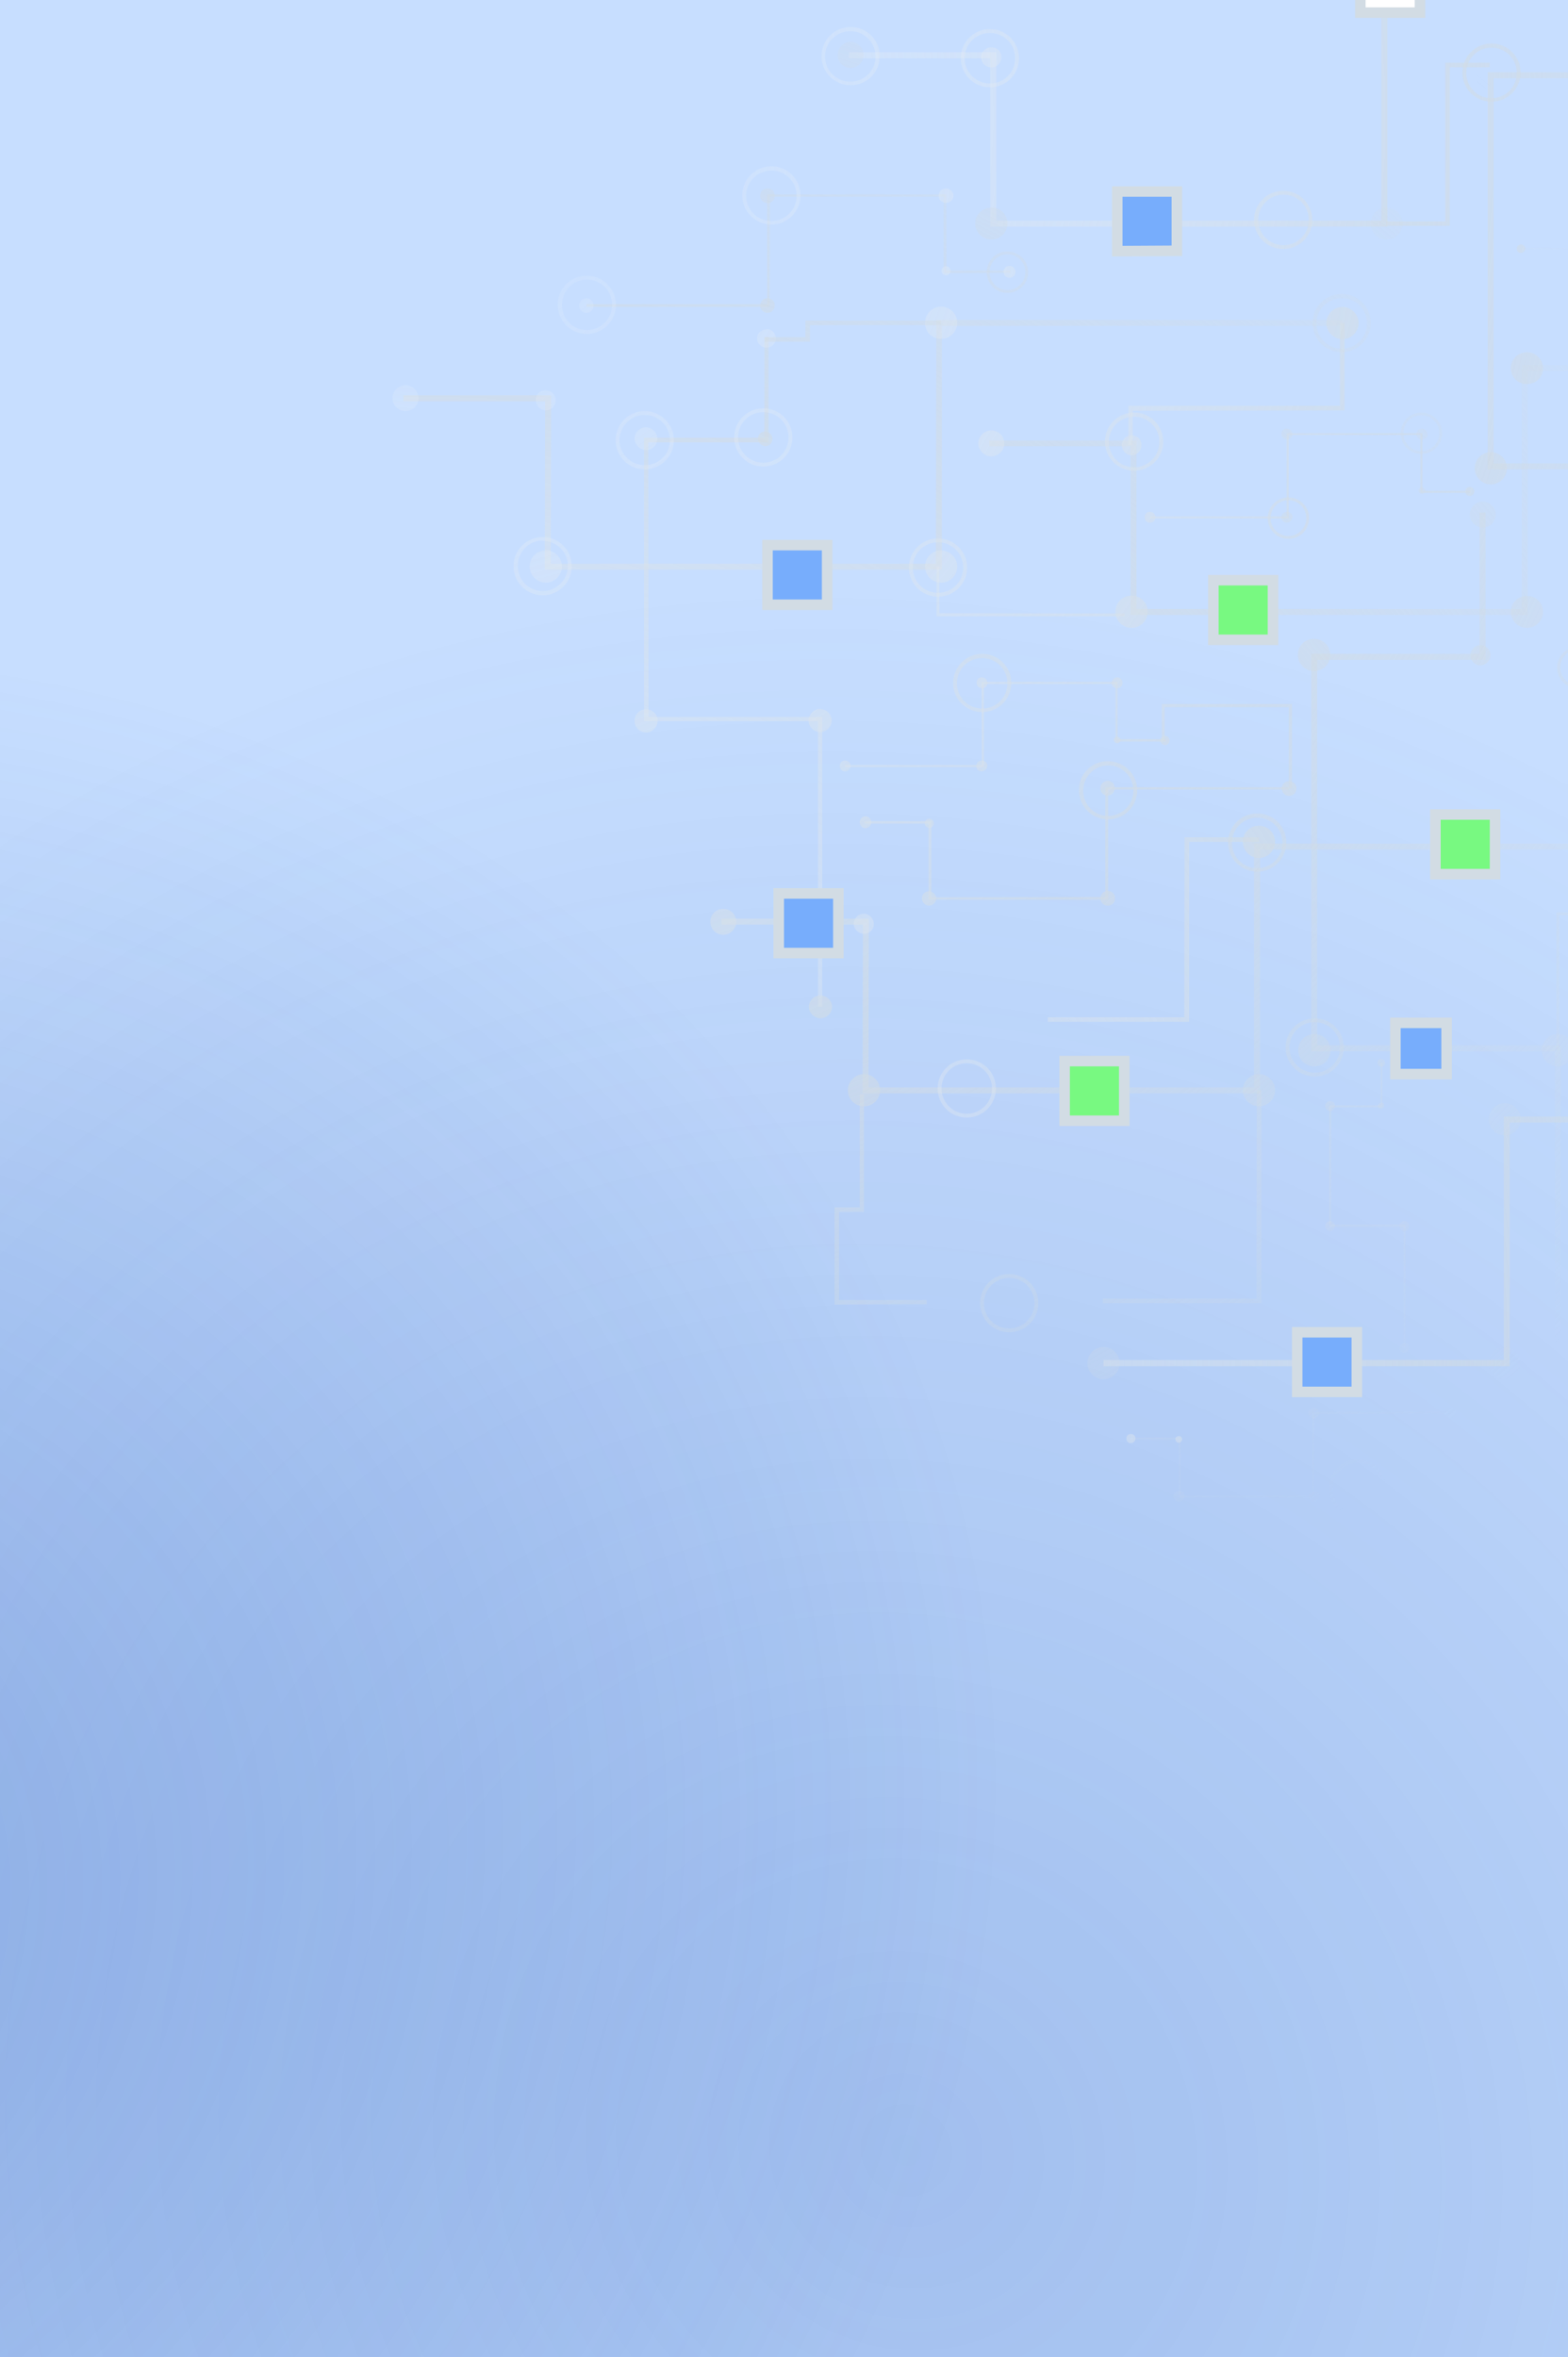 <?xml version="1.0" encoding="UTF-8"?>
<svg id="Layer_1" data-name="Layer 1" xmlns="http://www.w3.org/2000/svg" version="1.1" xmlns:xlink="http://www.w3.org/1999/xlink" viewBox="0 0 447 672">
  <defs>
    <style>
      .cls-1 {
        fill: url(#radial-gradient-58);
      }

      .cls-1, .cls-2, .cls-3, .cls-4, .cls-5, .cls-6, .cls-7, .cls-8, .cls-9, .cls-10, .cls-11, .cls-12, .cls-13, .cls-14, .cls-15, .cls-16, .cls-17, .cls-18, .cls-19, .cls-20, .cls-21, .cls-22, .cls-23, .cls-24, .cls-25, .cls-26, .cls-27, .cls-28, .cls-29, .cls-30, .cls-31, .cls-32, .cls-33, .cls-34, .cls-35, .cls-36, .cls-37, .cls-38, .cls-39, .cls-40, .cls-41, .cls-42, .cls-43, .cls-44, .cls-45, .cls-46, .cls-47, .cls-48, .cls-49, .cls-50, .cls-51, .cls-52, .cls-53, .cls-54, .cls-55, .cls-56, .cls-57, .cls-58, .cls-59, .cls-60, .cls-61, .cls-62, .cls-63, .cls-64, .cls-65, .cls-66, .cls-67, .cls-68, .cls-69, .cls-70, .cls-71, .cls-72, .cls-73, .cls-74 {
        stroke-width: 0px;
      }

      .cls-2 {
        fill: url(#radial-gradient-30);
      }

      .cls-75 {
        mix-blend-mode: overlay;
        opacity: .9;
      }

      .cls-76 {
        fill: #77adfc;
      }

      .cls-76, .cls-77, .cls-78 {
        stroke: #d2dce4;
        stroke-miterlimit: 10;
        stroke-width: 3px;
      }

      .cls-3 {
        fill: url(#radial-gradient-16);
      }

      .cls-4 {
        fill: url(#radial-gradient-40);
      }

      .cls-5 {
        fill: #000;
      }

      .cls-6 {
        fill: url(#radial-gradient-39);
      }

      .cls-7 {
        fill: url(#radial-gradient-46);
      }

      .cls-8, .cls-52 {
        fill: #fece4d;
      }

      .cls-9 {
        fill: url(#radial-gradient-59);
      }

      .cls-10 {
        fill: url(#radial-gradient-57);
      }

      .cls-11 {
        fill: url(#radial-gradient-8);
      }

      .cls-79 {
        clip-path: url(#clippath-2);
      }

      .cls-80, .cls-52, .cls-81 {
        isolation: isolate;
      }

      .cls-12, .cls-81 {
        fill: #15c1e6;
      }

      .cls-82 {
        opacity: .8;
      }

      .cls-13 {
        fill: url(#radial-gradient-43);
      }

      .cls-14 {
        fill: url(#radial-gradient-13);
      }

      .cls-15 {
        fill: url(#radial-gradient-12);
      }

      .cls-16 {
        fill: url(#radial-gradient-68);
        fill-rule: evenodd;
      }

      .cls-17 {
        fill: url(#radial-gradient-35);
      }

      .cls-18 {
        fill: none;
      }

      .cls-83 {
        opacity: .7;
      }

      .cls-84 {
        opacity: .4;
      }

      .cls-19 {
        fill: url(#radial-gradient-27);
      }

      .cls-20 {
        fill: url(#radial-gradient-29);
      }

      .cls-21 {
        fill: url(#radial-gradient-60);
      }

      .cls-85 {
        clip-path: url(#clippath-1);
      }

      .cls-86 {
        clip-path: url(#clippath-4);
      }

      .cls-22 {
        fill: url(#radial-gradient-61);
      }

      .cls-23 {
        fill: url(#radial-gradient-55);
      }

      .cls-24 {
        fill: url(#radial-gradient-53);
      }

      .cls-25 {
        fill: url(#radial-gradient-38);
      }

      .cls-26 {
        fill: url(#radial-gradient-65);
      }

      .cls-27 {
        fill: url(#radial-gradient-22);
      }

      .cls-28 {
        fill: url(#radial-gradient-62);
      }

      .cls-29 {
        fill: url(#radial-gradient-47);
      }

      .cls-30 {
        fill: url(#radial-gradient);
        fill-opacity: .2;
      }

      .cls-31 {
        fill: url(#radial-gradient-19);
      }

      .cls-32 {
        fill: url(#radial-gradient-20);
      }

      .cls-33 {
        fill: url(#radial-gradient-25);
      }

      .cls-34 {
        fill: url(#radial-gradient-63);
      }

      .cls-35 {
        fill: url(#radial-gradient-33);
      }

      .cls-36 {
        fill: url(#radial-gradient-17);
      }

      .cls-37 {
        fill: url(#radial-gradient-32);
      }

      .cls-38 {
        fill: url(#radial-gradient-21);
      }

      .cls-39 {
        fill: url(#radial-gradient-64);
      }

      .cls-77 {
        fill: #78f981;
      }

      .cls-40 {
        fill: url(#radial-gradient-54);
      }

      .cls-41 {
        fill: url(#radial-gradient-41);
      }

      .cls-42 {
        fill: url(#radial-gradient-50);
      }

      .cls-43 {
        fill: url(#radial-gradient-7);
      }

      .cls-44 {
        fill: url(#radial-gradient-66);
      }

      .cls-45 {
        fill: #c7deff;
      }

      .cls-46 {
        fill: url(#radial-gradient-34);
      }

      .cls-47 {
        fill: url(#radial-gradient-26);
      }

      .cls-87 {
        clip-path: url(#clippath);
      }

      .cls-48 {
        fill: url(#radial-gradient-5);
      }

      .cls-49 {
        fill: url(#radial-gradient-24);
      }

      .cls-50 {
        fill: url(#radial-gradient-37);
      }

      .cls-51 {
        fill: url(#radial-gradient-45);
      }

      .cls-78 {
        fill: #fff;
      }

      .cls-52 {
        opacity: .1;
      }

      .cls-53 {
        fill: url(#radial-gradient-2);
        fill-opacity: .3;
      }

      .cls-54 {
        fill: url(#radial-gradient-31);
      }

      .cls-88 {
        clip-path: url(#clippath-3);
      }

      .cls-55 {
        fill: url(#radial-gradient-14);
      }

      .cls-56 {
        fill: url(#radial-gradient-18);
      }

      .cls-57 {
        fill: url(#radial-gradient-10);
      }

      .cls-58 {
        fill: url(#radial-gradient-42);
      }

      .cls-81 {
        opacity: .2;
        stroke: #15c1e6;
        stroke-width: 1.5px;
      }

      .cls-59 {
        fill: url(#radial-gradient-52);
      }

      .cls-60 {
        fill: url(#radial-gradient-67);
      }

      .cls-61 {
        fill: url(#radial-gradient-28);
      }

      .cls-62 {
        fill: url(#radial-gradient-51);
      }

      .cls-63 {
        fill: url(#radial-gradient-6);
      }

      .cls-64 {
        fill: url(#radial-gradient-44);
      }

      .cls-65 {
        fill: url(#radial-gradient-15);
      }

      .cls-66 {
        fill: url(#radial-gradient-9);
      }

      .cls-67 {
        fill: url(#radial-gradient-3);
      }

      .cls-68 {
        fill: url(#radial-gradient-49);
      }

      .cls-69 {
        fill: url(#radial-gradient-11);
      }

      .cls-70 {
        fill: url(#radial-gradient-56);
      }

      .cls-71 {
        fill: url(#radial-gradient-48);
      }

      .cls-72 {
        fill: url(#radial-gradient-36);
      }

      .cls-73 {
        fill: url(#radial-gradient-4);
      }

      .cls-74 {
        fill: url(#radial-gradient-23);
      }
    </style>
    <clipPath id="clippath">
      <rect class="cls-18" width="447" height="672"/>
    </clipPath>
    <radialGradient id="radial-gradient" cx="-377" cy="936.7" fx="-377" fy="936.7" r="1" gradientTransform="translate(203296.6 -388376.2) rotate(-129.5) scale(453.6 -431.4)" gradientUnits="userSpaceOnUse">
      <stop offset="0" stop-color="#0941ab"/>
      <stop offset="1" stop-color="#0941ab" stop-opacity="0"/>
    </radialGradient>
    <radialGradient id="radial-gradient-2" cx="-375.5" cy="935.8" fx="-375.5" fy="935.8" r="1" gradientTransform="translate(296256.4 216960.5) rotate(-29) scale(410.9 -355.8)" gradientUnits="userSpaceOnUse">
      <stop offset="0" stop-color="#0941ab"/>
      <stop offset="1" stop-color="#0941ab" stop-opacity="0"/>
    </radialGradient>
    <radialGradient id="radial-gradient-3" cx="-172" cy="552" fx="-172" fy="552" r="475.1" gradientTransform="translate(294 -518.4)" gradientUnits="userSpaceOnUse">
      <stop offset="0" stop-color="#fff" stop-opacity="0"/>
      <stop offset=".6" stop-color="#d2dce4" stop-opacity=".6"/>
      <stop offset="1" stop-color="#d2dce4" stop-opacity="0"/>
    </radialGradient>
    <radialGradient id="radial-gradient-4" cy="488.2" fy="488.2" gradientTransform="translate(294 878) scale(1 -1)" xlink:href="#radial-gradient-3"/>
    <radialGradient id="radial-gradient-5" cy="488.2" fy="488.2" gradientTransform="translate(294 878) scale(1 -1)" xlink:href="#radial-gradient-3"/>
    <radialGradient id="radial-gradient-6" cy="488.2" fy="488.2" r="475.1" gradientTransform="translate(294 878) scale(1 -1)" xlink:href="#radial-gradient-3"/>
    <radialGradient id="radial-gradient-7" cy="488.2" fy="488.2" r="475.1" gradientTransform="translate(294 878) scale(1 -1)" xlink:href="#radial-gradient-3"/>
    <radialGradient id="radial-gradient-8" r="475.1" xlink:href="#radial-gradient-3"/>
    <radialGradient id="radial-gradient-9" cy="488.2" fy="488.2" r="475.1" gradientTransform="translate(294 878) scale(1 -1)" xlink:href="#radial-gradient-3"/>
    <radialGradient id="radial-gradient-10" r="475.1" xlink:href="#radial-gradient-3"/>
    <radialGradient id="radial-gradient-11" cy="488.2" fy="488.2" gradientTransform="translate(294 878) scale(1 -1)" xlink:href="#radial-gradient-3"/>
    <radialGradient id="radial-gradient-12" cy="488.2" fy="488.2" gradientTransform="translate(294 878) scale(1 -1)" xlink:href="#radial-gradient-3"/>
    <radialGradient id="radial-gradient-13" cy="488.2" fy="488.2" gradientTransform="translate(294 878) scale(1 -1)" xlink:href="#radial-gradient-3"/>
    <radialGradient id="radial-gradient-14" cy="488.2" fy="488.2" gradientTransform="translate(294 878) scale(1 -1)" xlink:href="#radial-gradient-3"/>
    <radialGradient id="radial-gradient-15" cy="488.2" fy="488.2" gradientTransform="translate(294 878) scale(1 -1)" xlink:href="#radial-gradient-3"/>
    <radialGradient id="radial-gradient-16" r="475.1" xlink:href="#radial-gradient-3"/>
    <radialGradient id="radial-gradient-17" r="475.1" xlink:href="#radial-gradient-3"/>
    <radialGradient id="radial-gradient-18" r="475.1" xlink:href="#radial-gradient-3"/>
    <radialGradient id="radial-gradient-19" cy="488.2" fy="488.2" gradientTransform="translate(294 878) scale(1 -1)" xlink:href="#radial-gradient-3"/>
    <radialGradient id="radial-gradient-20" cy="488.2" fy="488.2" gradientTransform="translate(294 878) scale(1 -1)" xlink:href="#radial-gradient-3"/>
    <radialGradient id="radial-gradient-21" r="475.1" xlink:href="#radial-gradient-3"/>
    <radialGradient id="radial-gradient-22" cy="488.2" fy="488.2" gradientTransform="translate(294 878) scale(1 -1)" xlink:href="#radial-gradient-3"/>
    <radialGradient id="radial-gradient-23" cy="488.2" fy="488.2" gradientTransform="translate(294 878) scale(1 -1)" xlink:href="#radial-gradient-3"/>
    <radialGradient id="radial-gradient-24" cy="488.2" fy="488.2" r="475.1" gradientTransform="translate(294 878) scale(1 -1)" xlink:href="#radial-gradient-3"/>
    <radialGradient id="radial-gradient-25" r="475.1" xlink:href="#radial-gradient-3"/>
    <radialGradient id="radial-gradient-26" cx="-172" cy="488.2" fx="-172" fy="488.2" r="475.1" gradientTransform="translate(294 878) scale(1 -1)" xlink:href="#radial-gradient-3"/>
    <radialGradient id="radial-gradient-27" cy="488.2" fy="488.2" gradientTransform="translate(294 878) scale(1 -1)" xlink:href="#radial-gradient-3"/>
    <radialGradient id="radial-gradient-28" r="475.1" xlink:href="#radial-gradient-3"/>
    <radialGradient id="radial-gradient-29" cx="-172" cy="488.2" fx="-172" fy="488.2" r="475.1" gradientTransform="translate(294 878) scale(1 -1)" xlink:href="#radial-gradient-3"/>
    <radialGradient id="radial-gradient-30" cx="-172" cy="488.2" fx="-172" fy="488.2" r="475.1" gradientTransform="translate(294 878) scale(1 -1)" xlink:href="#radial-gradient-3"/>
    <radialGradient id="radial-gradient-31" cy="488.2" fy="488.2" r="475.1" gradientTransform="translate(294 878) scale(1 -1)" xlink:href="#radial-gradient-3"/>
    <radialGradient id="radial-gradient-32" cy="488.2" fy="488.2" gradientTransform="translate(294 878) scale(1 -1)" xlink:href="#radial-gradient-3"/>
    <radialGradient id="radial-gradient-33" r="475.1" xlink:href="#radial-gradient-3"/>
    <radialGradient id="radial-gradient-34" cy="488.2" fy="488.2" gradientTransform="translate(294 878) scale(1 -1)" xlink:href="#radial-gradient-3"/>
    <radialGradient id="radial-gradient-35" cy="488.2" fy="488.2" gradientTransform="translate(294 878) scale(1 -1)" xlink:href="#radial-gradient-3"/>
    <radialGradient id="radial-gradient-36" r="475.1" xlink:href="#radial-gradient-3"/>
    <radialGradient id="radial-gradient-37" cx="-172" cy="488.2" fx="-172" fy="488.2" r="475.1" gradientTransform="translate(294 878) scale(1 -1)" xlink:href="#radial-gradient-3"/>
    <radialGradient id="radial-gradient-38" r="475.1" xlink:href="#radial-gradient-3"/>
    <radialGradient id="radial-gradient-39" r="475.1" xlink:href="#radial-gradient-3"/>
    <radialGradient id="radial-gradient-40" cy="488.2" fy="488.2" gradientTransform="translate(294 878) scale(1 -1)" xlink:href="#radial-gradient-3"/>
    <radialGradient id="radial-gradient-41" r="475.1" xlink:href="#radial-gradient-3"/>
    <radialGradient id="radial-gradient-42" cy="488.2" fy="488.2" gradientTransform="translate(294 878) scale(1 -1)" xlink:href="#radial-gradient-3"/>
    <radialGradient id="radial-gradient-43" cy="488.2" fy="488.2" gradientTransform="translate(294 878) scale(1 -1)" xlink:href="#radial-gradient-3"/>
    <radialGradient id="radial-gradient-44" cy="488.2" fy="488.2" gradientTransform="translate(294 878) scale(1 -1)" xlink:href="#radial-gradient-3"/>
    <radialGradient id="radial-gradient-45" cy="488.2" fy="488.2" gradientTransform="translate(294 878) scale(1 -1)" xlink:href="#radial-gradient-3"/>
    <radialGradient id="radial-gradient-46" r="475.1" xlink:href="#radial-gradient-3"/>
    <radialGradient id="radial-gradient-47" cy="488.2" fy="488.2" gradientTransform="translate(294 878) scale(1 -1)" xlink:href="#radial-gradient-3"/>
    <radialGradient id="radial-gradient-48" r="475.1" xlink:href="#radial-gradient-3"/>
    <radialGradient id="radial-gradient-49" cy="488.2" fy="488.2" r="475.1" gradientTransform="translate(294 878) scale(1 -1)" xlink:href="#radial-gradient-3"/>
    <radialGradient id="radial-gradient-50" cy="488.2" fy="488.2" gradientTransform="translate(294 878) scale(1 -1)" xlink:href="#radial-gradient-3"/>
    <radialGradient id="radial-gradient-51" r="475.1" xlink:href="#radial-gradient-3"/>
    <radialGradient id="radial-gradient-52" cy="488.2" fy="488.2" gradientTransform="translate(294 878) scale(1 -1)" xlink:href="#radial-gradient-3"/>
    <radialGradient id="radial-gradient-53" r="475.1" xlink:href="#radial-gradient-3"/>
    <radialGradient id="radial-gradient-54" cx="-172" cy="488.2" fx="-172" fy="488.2" r="475.1" gradientTransform="translate(294 878) scale(1 -1)" xlink:href="#radial-gradient-3"/>
    <radialGradient id="radial-gradient-55" cx="-172" cy="488.2" fx="-172" fy="488.2" r="475.1" gradientTransform="translate(294 878) scale(1 -1)" xlink:href="#radial-gradient-3"/>
    <radialGradient id="radial-gradient-56" cx="-172" fx="-172" r="475.1" xlink:href="#radial-gradient-3"/>
    <radialGradient id="radial-gradient-57" cy="488.2" fy="488.2" r="475.1" gradientTransform="translate(294 878) scale(1 -1)" xlink:href="#radial-gradient-3"/>
    <radialGradient id="radial-gradient-58" cy="488.2" fy="488.2" r="475.1" gradientTransform="translate(294 878) scale(1 -1)" xlink:href="#radial-gradient-3"/>
    <radialGradient id="radial-gradient-59" cy="488.2" fy="488.2" gradientTransform="translate(294 878) scale(1 -1)" xlink:href="#radial-gradient-3"/>
    <radialGradient id="radial-gradient-60" r="475.1" xlink:href="#radial-gradient-3"/>
    <radialGradient id="radial-gradient-61" r="475.1" xlink:href="#radial-gradient-3"/>
    <radialGradient id="radial-gradient-62" r="475.1" xlink:href="#radial-gradient-3"/>
    <radialGradient id="radial-gradient-63" cy="488.2" fy="488.2" gradientTransform="translate(294 878) scale(1 -1)" xlink:href="#radial-gradient-3"/>
    <radialGradient id="radial-gradient-64" r="475.1" xlink:href="#radial-gradient-3"/>
    <radialGradient id="radial-gradient-65" r="475.1" xlink:href="#radial-gradient-3"/>
    <radialGradient id="radial-gradient-66" cy="488.2" fy="488.2" gradientTransform="translate(294 878) scale(1 -1)" xlink:href="#radial-gradient-3"/>
    <radialGradient id="radial-gradient-67" r="475.1" xlink:href="#radial-gradient-3"/>
    <radialGradient id="radial-gradient-68" cx="-861.5" cy="-1.2" fx="-861.5" fy="-1.2" r="1" gradientTransform="translate(-253398.5 92295.2) rotate(159.9) scale(312.8 346.2)" xlink:href="#radial-gradient-3"/>
    <clipPath id="clippath-1">
      <rect class="cls-18" x="-131" y="217.5" width="44" height="44"/>
    </clipPath>
    <clipPath id="clippath-2">
      <rect class="cls-18" x="-121" y="226.5" width="24" height="27"/>
    </clipPath>
    <clipPath id="clippath-3">
      <rect class="cls-18" x="-199" y="149.5" width="44" height="44"/>
    </clipPath>
    <clipPath id="clippath-4">
      <rect class="cls-18" x="-189" y="158.5" width="24" height="27"/>
    </clipPath>
  </defs>
  <g class="cls-87">
    <g>
      <rect class="cls-45" width="447" height="672"/>
      <rect class="cls-30" width="447" height="672"/>
      <rect class="cls-53" width="447" height="672"/>
      <g>
        <polygon class="cls-67" points="424.1 20.6 424.1 133.8 493.6 133.8 493.6 247.9 495.3 247.9 495.3 132.1 425.8 132.1 425.8 22.3 473.9 22.3 473.9 -19.7 472.2 -19.7 472.2 20.6 424.1 20.6"/>
        <path class="cls-67" d="M494.2,243.6c-2.5,0-4.6,2.1-4.6,4.6s2.1,4.5,4.6,4.6c2.5,0,4.6-2.1,4.6-4.6s-2.1-4.6-4.6-4.6Z"/>
        <path class="cls-67" d="M494.4,128.9c-2.5,0-4.6,2.1-4.6,4.6s2.1,4.6,4.6,4.6,4.6-2.1,4.6-4.6-2-4.6-4.6-4.6Z"/>
        <path class="cls-67" d="M473-22.9c-2.1,0-3.7,1.7-3.7,3.7s1.6,3.7,3.7,3.7,3.7-1.6,3.7-3.7-1.6-3.7-3.7-3.7h0Z"/>
        <path class="cls-67" d="M425,128.9c-2.5,0-4.6,2.1-4.6,4.6s2.1,4.6,4.6,4.6,4.6-2.1,4.6-4.6-2-4.6-4.6-4.6Z"/>
        <path class="cls-73" d="M425,16.3c-2.5,0-4.6,2-4.6,4.6s2.1,4.6,4.6,4.6,4.6-2.1,4.6-4.6-2.1-4.6-4.6-4.6Z"/>
        <path class="cls-67" d="M472.4,18c-1.6,0-2.8,1.3-2.8,2.9s1.3,2.9,2.8,2.9,2.8-1.3,2.9-2.9c0-1.6-1.3-2.9-2.9-2.9h0Z"/>
        <g>
          <polygon class="cls-67" points="373.8 186.4 373.8 299.7 443.3 299.7 443.2 413.8 445 413.8 445 298 375.5 298 375.5 188.1 423.5 188.1 423.5 146.1 421.8 146.1 421.8 186.4 373.8 186.4"/>
          <path class="cls-67" d="M444.1,409.2c-2.5,0-4.6,2.1-4.6,4.6s2,4.5,4.6,4.5,4.5-2,4.6-4.5c0-2.5-2-4.6-4.6-4.6Z"/>
          <path class="cls-67" d="M444.1,294.8c-2.5,0-4.6,2-4.6,4.6s2.1,4.6,4.6,4.6,4.6-2,4.6-4.6-2.1-4.6-4.6-4.6Z"/>
          <path class="cls-48" d="M422.7,143c-2.1,0-3.7,1.7-3.7,3.7s1.7,3.7,3.7,3.7,3.7-1.6,3.7-3.7-1.7-3.7-3.7-3.7Z"/>
          <path class="cls-67" d="M374.7,294.8c-2.6,0-4.6,2-4.6,4.6s2,4.6,4.6,4.6,4.6-2,4.6-4.6-2.1-4.6-4.6-4.6Z"/>
          <path class="cls-63" d="M374.6,182.1c-2.6,0-4.6,2-4.6,4.6s2,4.6,4.6,4.6,4.6-2,4.6-4.6-2.1-4.6-4.6-4.6Z"/>
          <path class="cls-67" d="M422.1,183.9c-1.6,0-2.9,1.3-2.9,2.9s1.3,2.9,2.8,2.9,2.9-1.3,2.9-2.9-1.3-2.9-2.9-2.9h.1Z"/>
        </g>
        <g>
          <polygon class="cls-43" points="282 125.6 282 127.2 322.3 127.2 322.3 175.3 435.5 175.3 435.5 105.8 549.6 105.8 549.6 104.1 433.8 104.1 433.8 173.6 324 173.6 324 125.6 282 125.6"/>
          <path class="cls-67" d="M545.1,105c0,2.5,2.1,4.5,4.6,4.5s4.6-2,4.6-4.5-2-4.6-4.6-4.6-4.6,2-4.6,4.6Z"/>
          <path class="cls-11" d="M430.7,105c0,2.5,2,4.5,4.6,4.5s4.6-2,4.6-4.5-2.1-4.6-4.6-4.6-4.6,2-4.6,4.6Z"/>
          <path class="cls-67" d="M278.9,126.4c0,2,1.7,3.7,3.7,3.7s3.7-1.7,3.7-3.7-1.6-3.7-3.7-3.7-3.7,1.7-3.7,3.7Z"/>
          <path class="cls-67" d="M430.7,174.4c0,2.5,2,4.6,4.6,4.6s4.6-2.1,4.6-4.6-2.1-4.6-4.6-4.5c-2.6,0-4.6,2-4.6,4.5Z"/>
          <path class="cls-67" d="M318,174.4c0,2.6,2.1,4.6,4.6,4.6s4.6-2.1,4.6-4.6-2-4.6-4.6-4.6-4.6,2-4.6,4.6Z"/>
          <path class="cls-67" d="M319.8,126.9c0,1.6,1.3,2.9,2.8,2.9s2.8-1.3,2.8-2.9-1.2-2.8-2.8-2.8-2.8,1.3-2.8,2.8Z"/>
        </g>
        <g>
          <polygon class="cls-67" points="205.7 261.9 205.7 263.6 246 263.6 245.9 311.7 359.2 311.7 359.2 242.2 473.3 242.2 473.3 240.5 357.5 240.5 357.5 310 247.6 310 247.7 261.9 205.7 261.9"/>
          <path class="cls-67" d="M468.7,241.3c0,2.6,2.1,4.6,4.6,4.6s4.6-2.1,4.6-4.6-2-4.5-4.6-4.5-4.6,2-4.6,4.5h0Z"/>
          <path class="cls-66" d="M354.3,240c0,2.5,2.1,4.6,4.6,4.6s4.6-2.1,4.6-4.6-2-4.6-4.6-4.6-4.6,2-4.6,4.6Z"/>
          <path class="cls-67" d="M202.5,262.8c0,2.1,1.7,3.7,3.7,3.7s3.7-1.7,3.7-3.7-1.6-3.7-3.7-3.7-3.7,1.6-3.7,3.7Z"/>
          <path class="cls-67" d="M354.3,310.8c0,2.5,2.1,4.6,4.6,4.6s4.6-2.1,4.6-4.6-2.1-4.6-4.6-4.6-4.6,2.1-4.6,4.6Z"/>
          <path class="cls-57" d="M241.7,310.8c0,2.5,2,4.6,4.6,4.6s4.6-2.1,4.6-4.6-2.1-4.6-4.6-4.6-4.6,2.1-4.6,4.6Z"/>
          <path class="cls-69" d="M243.4,263.4c0,1.5,1.3,2.8,2.9,2.8s2.9-1.3,2.8-2.8c0-1.6-1.3-2.9-2.9-2.9s-2.8,1.3-2.8,2.9Z"/>
        </g>
        <g>
          <polygon class="cls-67" points="242 14.9 242 16.6 282.3 16.6 282.3 64.6 395.5 64.6 395.5 -4.9 509.6 -4.9 509.6 -6.6 393.8 -6.6 393.8 62.9 284 62.9 284 14.9 242 14.9"/>
          <path class="cls-67" d="M505-5.7c0,2.5,2.1,4.6,4.6,4.6s4.6-2,4.6-4.6-2.1-4.6-4.6-4.6-4.6,2-4.6,4.6Z"/>
          <path class="cls-67" d="M390.7-5.8c0,2.6,2.1,4.6,4.6,4.6s4.6-2,4.6-4.6-2.1-4.6-4.6-4.6-4.6,2-4.6,4.5h0Z"/>
          <path class="cls-15" d="M238.8,15.7c0,2,1.7,3.7,3.7,3.7s3.7-1.7,3.7-3.7-1.7-3.8-3.7-3.8-3.7,1.7-3.7,3.8Z"/>
          <path class="cls-14" d="M390.7,63.7c0,2.5,2,4.6,4.6,4.6s4.6-2.1,4.6-4.6-2.1-4.5-4.6-4.5-4.6,2-4.5,4.5h-.1Z"/>
          <path class="cls-55" d="M278,63.7c0,2.5,2.1,4.6,4.6,4.6s4.6-2,4.6-4.6-2.1-4.6-4.6-4.5c-2.5,0-4.6,2-4.6,4.5Z"/>
          <path class="cls-67" d="M279.7,16.3c0,1.6,1.2,2.9,2.9,2.9s2.8-1.3,2.9-2.9c0-1.6-1.3-2.8-2.9-2.8s-2.9,1.3-2.9,2.8Z"/>
        </g>
        <g>
          <polygon class="cls-65" points="115 112.7 115 114.4 155.4 114.4 155.3 162.4 268.5 162.4 268.5 92.9 382.7 92.9 382.7 91.2 266.9 91.2 266.8 160.7 157 160.7 157.1 112.7 115 112.7"/>
          <path class="cls-67" d="M378.1,92.1c0,2.5,2.1,4.6,4.6,4.6s4.6-2.1,4.6-4.6-2.1-4.6-4.6-4.6-4.6,2.1-4.6,4.6Z"/>
          <path class="cls-3" d="M263.7,92.1c0,2.5,2,4.5,4.6,4.5s4.6-2.1,4.6-4.6-2.1-4.6-4.6-4.6-4.6,2.1-4.6,4.6h0Z"/>
          <path class="cls-36" d="M111.9,113.5c0,2,1.6,3.7,3.7,3.7s3.7-1.7,3.7-3.7-1.7-3.7-3.7-3.7-3.7,1.7-3.7,3.7Z"/>
          <path class="cls-67" d="M263.7,161.5c0,2.5,2,4.6,4.6,4.6s4.6-2.1,4.6-4.6-2.1-4.5-4.6-4.6c-2.6,0-4.6,2.1-4.6,4.6Z"/>
          <path class="cls-56" d="M151,161.5c0,2.5,2.1,4.6,4.6,4.6s4.6-2.1,4.6-4.6-2-4.6-4.6-4.6-4.6,2.1-4.6,4.6Z"/>
          <path class="cls-67" d="M152.8,114.1c0,1.6,1.3,2.9,2.8,2.9s2.8-1.3,2.8-2.9-1.2-2.8-2.9-2.8-2.8,1.3-2.8,2.8h.1Z"/>
        </g>
        <g>
          <polygon class="cls-67" points="246.5 234.1 246.5 234.8 264.7 234.8 264.7 256.5 315.9 256.5 315.9 225.1 367.4 225.1 367.4 224.4 315.1 224.4 315.1 255.7 265.5 255.8 265.5 234.1 246.5 234.1"/>
          <path class="cls-31" d="M365.4,224.8c0,1.1.9,2.1,2.1,2.1s2-.9,2.1-2.1c0-1.2-.9-2.1-2.1-2.1s-2.1.9-2.1,2.1Z"/>
          <path class="cls-67" d="M313.7,224.8c0,1.1.9,2,2,2s2.1-.9,2.1-2.1-.9-2.1-2-2.1-2.1.9-2.1,2.1h0Z"/>
          <path class="cls-67" d="M245.1,234.4c0,.9.7,1.7,1.6,1.7s1.7-.8,1.7-1.7-.8-1.7-1.7-1.7-1.6.8-1.6,1.7Z"/>
          <path class="cls-67" d="M313.7,256.1c0,1.1.9,2.1,2.1,2.1s2.1-.9,2.1-2.1-.9-2.1-2.1-2.1-2.1.9-2.1,2.1Z"/>
          <path class="cls-67" d="M262.8,256.1c0,1.1,1,2.1,2,2.1s2.1-.9,2.1-2-.9-2.1-2.1-2.1-2,.9-2,2.1h0Z"/>
          <path class="cls-67" d="M263.6,234.7c0,.7.6,1.3,1.3,1.3s1.3-.6,1.3-1.3-.6-1.3-1.3-1.3-1.3.6-1.3,1.3Z"/>
        </g>
        <g>
          <polygon class="cls-32" points="288 77.8 288 77.1 269.8 77.1 269.8 55.4 218.7 55.4 218.7 86.7 167.2 86.7 167.2 87.5 219.4 87.5 219.5 56.1 269 56.1 269 77.9 288 77.8"/>
          <path class="cls-38" d="M169.2,87.1c0-1.2-.9-2-2-2.1-1.2,0-2.1.9-2.1,2.1s.9,2.1,2.1,2.1,2-.9,2-2.1Z"/>
          <path class="cls-27" d="M220.9,87.1c0-1.2-.9-2.1-2.1-2.1s-2,.9-2.1,2.1c0,1.2,1,2.1,2.1,2.1s2-.9,2.1-2.1Z"/>
          <path class="cls-67" d="M289.5,77.5c0-.9-.8-1.7-1.7-1.7s-1.7.7-1.7,1.7.8,1.7,1.7,1.7,1.7-.7,1.7-1.7Z"/>
          <path class="cls-74" d="M220.9,55.8c0-1.2-.9-2.1-2.1-2.1s-2.1.9-2.1,2.1.9,2,2.1,2.1c1.2,0,2.1-.9,2.1-2.1Z"/>
          <path class="cls-67" d="M271.8,55.8c0-1.1-.9-2-2.1-2.1-1.2,0-2.1.9-2.1,2.1s.9,2,2.1,2,2.1-.9,2.1-2Z"/>
          <path class="cls-67" d="M271,77.2c0-.7-.6-1.3-1.3-1.3s-1.3.5-1.3,1.3.6,1.3,1.3,1.3,1.3-.6,1.3-1.3Z"/>
        </g>
        <g>
          <polygon class="cls-49" points="219.1 96.1 217.9 96.1 217.9 124.8 183.6 124.8 183.6 205.6 233.2 205.6 233.2 287 234.4 287 234.4 204.4 184.9 204.4 184.8 126.1 219.1 126.1 219.1 96.1"/>
          <path class="cls-33" d="M233.8,283.8c-1.8,0-3.2,1.5-3.2,3.2s1.4,3.2,3.3,3.3c1.8,0,3.2-1.5,3.3-3.2,0-1.8-1.5-3.3-3.3-3.3h-.1Z"/>
          <path class="cls-67" d="M233.8,202.1c-1.8,0-3.2,1.5-3.3,3.3,0,1.8,1.5,3.3,3.3,3.3s3.3-1.5,3.3-3.3-1.5-3.2-3.3-3.3Z"/>
          <path class="cls-67" d="M218.5,93.9c-1.5,0-2.7,1.2-2.7,2.6s1.2,2.6,2.7,2.6,2.6-1.2,2.7-2.6c0-1.5-1.2-2.7-2.7-2.7h0Z"/>
          <path class="cls-67" d="M184.2,202.2c-1.8,0-3.3,1.4-3.3,3.3s1.5,3.3,3.3,3.3,3.2-1.5,3.3-3.3c0-1.8-1.5-3.3-3.3-3.3Z"/>
          <path class="cls-67" d="M184.2,121.8c-1.8,0-3.3,1.5-3.3,3.2s1.5,3.3,3.3,3.3,3.2-1.5,3.2-3.2-1.5-3.3-3.3-3.3h.1Z"/>
          <path class="cls-47" d="M218.1,123c-1.1,0-2.1.9-2,2.1,0,1.1.9,2,2.1,2.1,1.1,0,2-.9,2-2.1s-.9-2-2-2h0Z"/>
        </g>
        <g>
          <polygon class="cls-67" points="544.2 42.9 543 42.9 543 71.6 508.7 71.6 508.7 152.4 558.3 152.4 558.3 233.8 559.5 233.8 559.5 151.2 509.9 151.2 509.9 72.9 544.2 72.9 544.2 42.9"/>
          <path class="cls-19" d="M558.9,230.6c-1.8,0-3.3,1.5-3.3,3.3s1.5,3.2,3.3,3.2,3.3-1.5,3.3-3.2-1.4-3.3-3.3-3.3Z"/>
          <path class="cls-67" d="M558.9,149c-1.8,0-3.3,1.5-3.3,3.3s1.5,3.2,3.3,3.2,3.3-1.5,3.3-3.2-1.4-3.3-3.3-3.3Z"/>
          <path class="cls-61" d="M543.6,40.7c-1.5,0-2.7,1.2-2.7,2.7s1.2,2.6,2.7,2.6,2.7-1.2,2.7-2.6-1.2-2.7-2.7-2.7Z"/>
          <path class="cls-67" d="M508.3,149.1c-1.8,0-3.3,1.4-3.3,3.3s1.5,3.3,3.3,3.2c1.8,0,3.3-1.5,3.3-3.3s-1.4-3.2-3.3-3.2Z"/>
          <path class="cls-67" d="M509.3,68.6c-1.8,0-3.3,1.5-3.3,3.3s1.5,3.3,3.3,3.3,3.3-1.5,3.3-3.3-1.5-3.3-3.3-3.3Z"/>
          <path class="cls-67" d="M543.2,69.9c-1.2,0-2.1.9-2.1,2s.9,2.1,2.1,2.1,2-.9,2-2-.9-2-2-2h0Z"/>
        </g>
        <g>
          <polygon class="cls-67" points="394.1 302.9 393.6 302.9 393.6 315.1 378.9 315.1 378.9 349.7 400.1 349.7 400.1 384.3 400.6 384.2 400.6 349.1 379.5 349.1 379.5 315.7 394.1 315.7 394.1 302.9"/>
          <path class="cls-67" d="M400.4,382.9c-.8,0-1.4.6-1.4,1.4s.6,1.4,1.4,1.4,1.4-.7,1.4-1.4-.6-1.4-1.4-1.4Z"/>
          <path class="cls-67" d="M400.4,348.1c-.8,0-1.4.6-1.4,1.4s.6,1.4,1.4,1.4,1.4-.7,1.4-1.4-.6-1.4-1.4-1.4Z"/>
          <path class="cls-67" d="M393.8,301.9c-.6,0-1.2.5-1.1,1.1,0,.6.5,1.1,1.1,1.1s1.1-.5,1.1-1.1-.5-1.1-1.1-1.1Z"/>
          <path class="cls-67" d="M379.2,348.1c-.8,0-1.4.6-1.4,1.4s.6,1.4,1.4,1.4,1.4-.7,1.4-1.4-.6-1.4-1.4-1.4Z"/>
          <path class="cls-67" d="M379.2,313.9c-.8,0-1.4.6-1.4,1.4s.6,1.4,1.4,1.4,1.4-.6,1.4-1.4-.6-1.4-1.4-1.4Z"/>
          <path class="cls-67" d="M393.7,314.4c-.5,0-.9.4-.9.9s.4.8.9.8.9-.3.9-.9-.4-.9-.9-.9h0Z"/>
        </g>
        <g>
          <polygon class="cls-67" points="466.9 137.5 466.3 137.5 466.3 151.5 449.6 151.5 449.6 190.9 473.7 190.9 473.7 230.6 474.3 230.6 474.3 190.4 450.2 190.4 450.2 152.2 466.9 152.2 466.9 137.5"/>
          <path class="cls-20" d="M474,229c-.9,0-1.6.7-1.6,1.6s.7,1.6,1.6,1.6,1.6-.7,1.6-1.6-.8-1.6-1.6-1.6Z"/>
          <path class="cls-2" d="M474,189.2c-.9,0-1.6.7-1.6,1.6s.7,1.6,1.6,1.5c.9,0,1.6-.7,1.6-1.5s-.7-1.6-1.6-1.6Z"/>
          <path class="cls-67" d="M466.6,136.4c-.7,0-1.3.6-1.3,1.3s.6,1.3,1.3,1.3,1.3-.5,1.3-1.3-.5-1.3-1.3-1.3Z"/>
          <path class="cls-67" d="M449.9,189.2c-.9,0-1.6.7-1.6,1.6s.7,1.6,1.6,1.5c.8,0,1.5-.7,1.5-1.5s-.7-1.6-1.5-1.6Z"/>
          <path class="cls-67" d="M449.9,150.1c-.9,0-1.6.7-1.6,1.6s.7,1.6,1.6,1.6,1.5-.7,1.5-1.6-.7-1.6-1.5-1.6Z"/>
          <path class="cls-67" d="M466.4,150.7c-.6,0-1,.4-1,.9s.4,1,1,1,1-.5,1-1-.5-.9-1-.9Z"/>
        </g>
        <g>
          <polygon class="cls-67" points="322.2 409.8 322.2 410.4 336 410.4 336 426.9 374.6 426.9 374.7 403.1 413.6 403.1 413.6 402.6 374.1 402.6 374.1 426.3 336.6 426.3 336.6 409.8 322.2 409.8"/>
          <path class="cls-67" d="M412,402.8c0,.9.7,1.5,1.5,1.5s1.6-.7,1.6-1.5-.7-1.6-1.6-1.5c-.9,0-1.5.7-1.5,1.5Z"/>
          <path class="cls-67" d="M373,402.8c0,.9.7,1.6,1.5,1.6s1.6-.7,1.6-1.6-.7-1.5-1.6-1.5-1.5.7-1.5,1.5Z"/>
          <path class="cls-54" d="M321.1,410.1c0,.7.6,1.4,1.3,1.3.7,0,1.3-.6,1.3-1.3s-.5-1.3-1.3-1.3-1.3.5-1.3,1.3Z"/>
          <path class="cls-67" d="M373,426.5c0,.9.7,1.6,1.5,1.6s1.6-.7,1.6-1.6-.7-1.5-1.6-1.5-1.5.7-1.5,1.5Z"/>
          <path class="cls-67" d="M334.5,426.5c0,.9.7,1.6,1.6,1.6s1.6-.7,1.6-1.6-.6-1.5-1.6-1.5-1.6.7-1.6,1.5Z"/>
          <path class="cls-37" d="M335.1,410.3c0,.5.4,1,.9,1s1-.5,1-1-.4-1-1-.9c-.5,0-1,.4-.9.9Z"/>
        </g>
        <g>
          <polygon class="cls-35" points="332.4 211.4 332.4 210.7 318.6 210.7 318.6 194.4 279.8 194.4 279.9 218.1 240.9 218.1 240.9 218.7 280.5 218.7 280.5 195 318 195 318 211.4 332.4 211.4"/>
          <path class="cls-67" d="M242.5,218.4c0-.9-.7-1.6-1.6-1.6s-1.5.7-1.5,1.6.7,1.5,1.5,1.5,1.6-.7,1.6-1.5Z"/>
          <path class="cls-67" d="M281.5,218.4c0-.9-.7-1.6-1.6-1.6s-1.6.7-1.6,1.6.7,1.5,1.5,1.5,1.6-.7,1.6-1.5h.1Z"/>
          <path class="cls-67" d="M333.4,211.1c0-.7-.5-1.3-1.3-1.3s-1.3.6-1.3,1.3.6,1.3,1.3,1.3,1.3-.6,1.3-1.3Z"/>
          <path class="cls-67" d="M281.5,194.7c0-.9-.6-1.6-1.6-1.6s-1.5.7-1.5,1.6.7,1.5,1.6,1.5,1.5-.7,1.5-1.5Z"/>
          <path class="cls-67" d="M320,194.7c0-.9-.7-1.6-1.5-1.6s-1.6.7-1.6,1.6.7,1.5,1.6,1.5,1.5-.7,1.5-1.5Z"/>
          <path class="cls-46" d="M319.4,210.9c0-.5-.4-.9-.9-.9s-1,.4-1,.9.5,1,1,1,.9-.4.9-1Z"/>
        </g>
        <g>
          <polygon class="cls-17" points="505 65.4 505 64.9 494.2 64.9 494.2 52.1 464 52.1 464 70.6 433.6 70.6 433.6 71.1 464.4 71.1 464.5 52.6 493.7 52.6 493.7 65.4 505 65.4"/>
          <path class="cls-72" d="M434.8,70.9c0-.7-.5-1.2-1.2-1.2s-1.2.5-1.2,1.2.5,1.3,1.2,1.2c.6,0,1.2-.5,1.2-1.2Z"/>
          <path class="cls-67" d="M465.3,70.9c0-.7-.5-1.2-1.2-1.2s-1.2.5-1.2,1.2.5,1.2,1.2,1.2,1.2-.5,1.2-1.2Z"/>
          <path class="cls-50" d="M505.8,65.1c0-.5-.4-.9-.9-.9s-1,.4-1,.9.4,1,1,1,1-.4.9-1Z"/>
          <path class="cls-67" d="M465.3,52.3c0-.7-.5-1.2-1.2-1.2s-1.2.5-1.2,1.2.6,1.2,1.2,1.2,1.2-.5,1.2-1.2Z"/>
          <path class="cls-67" d="M495.3,52.3c0-.7-.6-1.2-1.3-1.2s-1.2.5-1.2,1.2.6,1.2,1.2,1.2,1.3-.5,1.3-1.2Z"/>
          <path class="cls-67" d="M494.8,65c0-.4-.3-.8-.7-.8s-.8.3-.8.8.3.7.8.7.7-.3.7-.8h0Z"/>
        </g>
        <g>
          <polygon class="cls-25" points="523.2 302.1 523.2 301.7 512.5 301.7 512.5 288.8 482.3 288.8 482.3 307.4 451.9 307.4 451.9 307.8 482.8 307.8 482.8 289.3 512 289.3 512 302.1 523.2 302.1"/>
          <path class="cls-67" d="M453.1,307.6c0-.7-.6-1.2-1.2-1.2s-1.2.5-1.2,1.2.6,1.2,1.2,1.2,1.2-.5,1.2-1.2Z"/>
          <path class="cls-67" d="M483.6,307.6c0-.7-.5-1.2-1.2-1.2s-1.2.5-1.2,1.2.5,1.2,1.2,1.2,1.2-.5,1.2-1.2Z"/>
          <path class="cls-6" d="M524.1,301.9c0-.5-.5-1-1-1s-1,.5-1,1,.4,1,.9,1,1-.4,1-1h.1Z"/>
          <path class="cls-67" d="M483.6,289.1c0-.6-.5-1.2-1.2-1.2s-1.2.6-1.2,1.2.5,1.2,1.2,1.2,1.2-.5,1.2-1.2Z"/>
          <path class="cls-67" d="M513.6,289.1c0-.7-.5-1.2-1.2-1.2s-1.2.5-1.2,1.2.6,1.2,1.2,1.2,1.2-.5,1.2-1.2Z"/>
          <path class="cls-67" d="M513.2,301.7c0-.4-.4-.8-.8-.8s-.7.4-.7.8.3.7.7.7.8-.3.8-.7Z"/>
        </g>
        <g>
          <polygon class="cls-67" points="419.2 140.5 419.2 139.9 405.5 139.9 405.5 123.5 366.8 123.5 366.8 147.2 327.9 147.2 327.9 147.8 367.4 147.8 367.4 124 404.9 124 404.9 140.5 419.2 140.5"/>
          <path class="cls-67" d="M329.4,147.5c0-.9-.7-1.6-1.6-1.6s-1.5.7-1.5,1.6.7,1.6,1.6,1.5c.9,0,1.5-.7,1.5-1.5Z"/>
          <path class="cls-4" d="M368.5,147.5c0-.9-.7-1.6-1.6-1.6s-1.6.7-1.6,1.6.7,1.5,1.5,1.5,1.6-.7,1.6-1.5h.1Z"/>
          <path class="cls-41" d="M420.3,140.1c0-.7-.6-1.3-1.3-1.3s-1.3.6-1.3,1.3.6,1.3,1.3,1.3,1.3-.6,1.3-1.3Z"/>
          <path class="cls-58" d="M368.4,123.7c0-.9-.7-1.5-1.6-1.5s-1.5.7-1.5,1.5.7,1.6,1.6,1.6,1.6-.7,1.5-1.6Z"/>
          <path class="cls-13" d="M406.9,123.7c0-.9-.7-1.5-1.6-1.5s-1.5.7-1.5,1.5.7,1.7,1.6,1.6c.9,0,1.6-.7,1.6-1.6h-.1Z"/>
          <path class="cls-64" d="M406.4,140c0-.6-.5-1.1-1-1.1s-1,.4-1,1,.5.9,1,.9.9-.4.9-.9h.1Z"/>
        </g>
        <g>
          <polygon class="cls-67" points="517.1 0 516.5 0 516.5 13.8 500.1 13.8 500.1 52.5 523.9 52.5 523.9 91.5 524.4 91.5 524.4 52 500.7 51.9 500.7 14.5 517.1 14.5 517.1 0"/>
          <path class="cls-67" d="M524.2,89.9c-.9,0-1.6.7-1.6,1.5s.7,1.6,1.6,1.6,1.5-.7,1.6-1.6c0-.9-.7-1.5-1.6-1.5Z"/>
          <path class="cls-67" d="M524.2,50.8c-.9,0-1.6.7-1.6,1.6s.7,1.6,1.6,1.6,1.6-.7,1.6-1.6-.7-1.6-1.6-1.6Z"/>
          <path class="cls-67" d="M516.8-1c-.7,0-1.3.6-1.3,1.3s.5,1.3,1.3,1.3,1.3-.6,1.3-1.3-.6-1.3-1.3-1.3Z"/>
          <path class="cls-67" d="M500.4,50.8c-.8,0-1.6.7-1.6,1.6s.7,1.5,1.6,1.5,1.6-.7,1.6-1.6-.7-1.6-1.6-1.6h0Z"/>
          <path class="cls-67" d="M500.4,12.4c-.8,0-1.6.7-1.6,1.5s.7,1.5,1.6,1.5,1.6-.7,1.6-1.5-.7-1.5-1.6-1.5Z"/>
          <path class="cls-67" d="M516.6,13c-.5,0-1,.4-1,.9s.4,1,.9,1,1-.5,1-1-.4-.9-1-.9h.1Z"/>
        </g>
        <g>
          <polygon class="cls-51" points="314.6 387.7 314.6 389.5 430.4 389.5 430.4 320 540.2 320 540.2 368.1 582.2 368 582.2 366.3 541.9 366.3 541.9 318.3 428.7 318.3 428.7 387.7 314.6 387.7"/>
          <path class="cls-67" d="M319.2,388.6c0-2.5-2.1-4.6-4.6-4.6s-4.6,2.1-4.6,4.6,2.1,4.6,4.6,4.6,4.6-2.1,4.6-4.5h0Z"/>
          <path class="cls-7" d="M433.5,388.6c0-2.5-2-4.6-4.5-4.6s-4.6,2.1-4.6,4.6,2,4.6,4.6,4.6,4.5-2.1,4.5-4.6Z"/>
          <path class="cls-29" d="M585.4,367.2c0-2.1-1.7-3.8-3.7-3.8s-3.7,1.7-3.7,3.7,1.7,3.7,3.7,3.7,3.7-1.6,3.7-3.6h0Z"/>
          <path class="cls-67" d="M433.5,319.1c0-2.5-2-4.6-4.5-4.6s-4.6,2.1-4.6,4.6,2,4.6,4.6,4.6,4.5-2.1,4.5-4.6Z"/>
          <path class="cls-71" d="M546.2,319.1c0-2.5-2.1-4.6-4.6-4.6s-4.6,2.1-4.6,4.6,2,4.6,4.6,4.6,4.6-2.1,4.6-4.6Z"/>
          <path class="cls-68" d="M544.5,366.6c0-1.6-1.3-2.9-2.9-2.9s-2.8,1.3-2.8,2.9,1.3,2.9,2.8,2.9,2.9-1.3,2.9-2.9Z"/>
        </g>
        <rect class="cls-67" x="541.3" y="200.3" width=".9" height="117.1"/>
        <path class="cls-67" d="M541.8,195.4c-2.8,0-4.9,2.2-4.9,4.9s2.2,4.9,4.9,4.9,4.9-2.2,4.9-4.9-2.2-5-4.9-5h0Z"/>
        <polygon class="cls-67" points="267 161.5 267 175.7 320.6 175.7 320.6 174.9 267.8 174.8 267.8 161.5 267 161.5"/>
        <polygon class="cls-67" points="314.4 370.2 314.4 371.5 359.6 371.5 359.6 310.8 358.3 310.8 358.2 370.2 314.4 370.2"/>
        <polygon class="cls-67" points="395.2 63.1 395.2 64.4 413.3 64.4 413.3 19.2 424.7 19.2 424.7 17.9 412 17.9 412 63.1 395.2 63.1"/>
        <polygon class="cls-67" points="321.7 115.7 321.7 126.9 322.9 126.9 322.9 117.1 383.3 117 383.3 92.1 382 92.1 382 115.7 321.7 115.7"/>
        <polygon class="cls-42" points="298.7 290 298.7 291.3 339 291.3 339 240 358.9 240 358.9 238.7 337.7 238.7 337.6 290 298.7 290"/>
        <polygon class="cls-67" points="331.2 200.7 331.2 211.1 332 211.1 332 201.6 367.4 201.6 367.4 224.8 368.3 224.8 368.3 200.7 331.2 200.7"/>
        <polygon class="cls-67" points="504.4 220.4 504.4 221.7 524.8 221.7 524.8 172.9 507.7 172.9 507.7 152.3 506.4 152.2 506.3 174.2 523.5 174.2 523.5 220.4 504.4 220.4"/>
        <polygon class="cls-67" points="540.9 160.4 540.9 198.6 541.8 198.6 541.8 161.3 554.6 161.3 554.6 155.2 558.5 152.8 558 152.1 553.8 154.7 553.8 160.4 540.9 160.4"/>
        <polygon class="cls-62" points="443.7 260.1 443.7 299.4 444.5 299.4 444.5 260.9 456.4 260.9 456.4 260.1 443.7 260.1"/>
        <polygon class="cls-67" points="543.6 42.7 543.6 43.6 566.1 43.6 566.1 104.5 549.6 104.5 549.6 105.3 566.9 105.3 566.9 42.7 543.6 42.7"/>
        <polygon class="cls-67" points="393.4 -19.6 393.4 -5.7 394.2 -5.7 394.2 -18.7 473 -18.7 473 -19.6 393.4 -19.6"/>
        <polygon class="cls-59" points="218 96.1 218 97.4 230.9 97.4 230.9 92.7 268.3 92.7 268.3 91.4 229.6 91.4 229.6 96.1 218 96.1"/>
        <polygon class="cls-67" points="237.9 344.2 237.9 371.9 264.2 371.8 264.2 370.6 239.2 370.6 239.2 345.5 246.3 345.5 246.3 312 245.1 312 245.1 344.2 237.9 344.2"/>
        <path class="cls-67" d="M365.8,71c4.6,0,8.3-3.7,8.3-8.3s-3.7-8.3-8.3-8.3-8.3,3.7-8.3,8.3,3.7,8.3,8.3,8.3h0ZM365.9,55.5c4,0,7.2,3.2,7.2,7.2s-3.2,7.2-7.2,7.2-7.2-3.2-7.2-7.2,3.2-7.2,7.2-7.2h0Z"/>
        <path class="cls-24" d="M425.2,29c4.6,0,8.3-3.7,8.3-8.3s-3.7-8.3-8.3-8.3-8.3,3.7-8.3,8.3,3.7,8.3,8.3,8.3ZM425.2,13.6c4,0,7.2,3.2,7.2,7.2s-3.2,7.2-7.2,7.2-7.2-3.2-7.2-7.2,3.2-7.2,7.1-7.2h.1Z"/>
        <path class="cls-67" d="M509.3,2.5c4.6,0,8.3-3.7,8.3-8.3s-3.7-8.3-8.3-8.3-8.3,3.7-8.3,8.3,3.7,8.3,8.3,8.3ZM509.3-13c4,0,7.2,3.2,7.2,7.2s-3.2,7.2-7.2,7.2-7.2-3.2-7.2-7.2,3.2-7.2,7.2-7.2Z"/>
        <path class="cls-67" d="M473.2-10.5c4.6,0,8.3-3.7,8.3-8.3s-3.7-8.3-8.3-8.3-8.3,3.7-8.3,8.3,3.7,8.3,8.3,8.3h0ZM473.2-26c4,0,7.2,3.2,7.2,7.2s-3.3,7.2-7.2,7.2-7.2-3.2-7.1-7.2c0-4,3.2-7.2,7.2-7.2,0,0-.1,0-.1,0Z"/>
        <path class="cls-67" d="M282.2,24.9c4.6,0,8.3-3.7,8.3-8.3s-3.7-8.3-8.3-8.3-8.3,3.7-8.3,8.3,3.7,8.3,8.3,8.3ZM282.2,9.4c4,0,7.2,3.2,7.2,7.2s-3.2,7.2-7.2,7.2-7.2-3.2-7.2-7.2,3.2-7.2,7.2-7.2Z"/>
        <path class="cls-67" d="M167.3,95.2c4.6,0,8.3-3.8,8.3-8.3s-3.7-8.3-8.3-8.3-8.3,3.7-8.3,8.3,3.7,8.3,8.3,8.3ZM167.3,79.7c4,0,7.2,3.2,7.2,7.2s-3.2,7.2-7.2,7.2-7.1-3.2-7.1-7.2,3.2-7.2,7.1-7.2Z"/>
        <path class="cls-67" d="M183.8,133.8c4.6,0,8.3-3.7,8.3-8.3s-3.7-8.3-8.3-8.3-8.3,3.7-8.3,8.3,3.7,8.3,8.3,8.3ZM183.8,118.3c3.9,0,7.2,3.2,7.2,7.2s-3.2,7.1-7.2,7.1-7.2-3.2-7.2-7.1,3.2-7.2,7.2-7.2Z"/>
        <path class="cls-67" d="M217.6,133c4.6,0,8.3-3.7,8.3-8.3s-3.7-8.3-8.3-8.3-8.3,3.7-8.3,8.3,3.7,8.3,8.3,8.3h0ZM217.6,117.5c4,0,7.2,3.2,7.2,7.2s-3.2,7.2-7.2,7.2-7.2-3.2-7.2-7.2,3.2-7.2,7.2-7.2h0Z"/>
        <path class="cls-67" d="M449.8,196.2c3.3,0,5.9-2.6,5.9-5.9s-2.7-5.9-5.9-5.9-5.9,2.6-5.9,5.9,2.6,5.9,5.9,5.9ZM449.9,185.2c2.8,0,5.1,2.3,5.1,5.1s-2.3,5.1-5.1,5.1-5.1-2.3-5.1-5.1,2.3-5.1,5.1-5.1Z"/>
        <path class="cls-67" d="M367.3,153.6c3.3,0,5.9-2.6,5.9-5.9s-2.7-5.9-5.9-5.9-5.9,2.6-5.9,5.9,2.6,5.9,5.9,5.9ZM367.3,142.6c2.8,0,5.1,2.3,5.1,5.1s-2.3,5.1-5.1,5.1-5.1-2.3-5.1-5.1,2.3-5.1,5.1-5.1Z"/>
        <path class="cls-40" d="M405.2,129.4c3.3,0,5.9-2.6,5.9-5.9s-2.6-5.8-5.9-5.9c-3.2,0-5.9,2.6-5.9,5.9s2.6,5.9,5.9,5.9ZM405.2,118.4c2.8,0,5.1,2.3,5.1,5.1s-2.3,5.1-5.1,5.1-5.1-2.2-5.1-5.1,2.3-5.1,5.1-5.1Z"/>
        <path class="cls-23" d="M287.2,83.5c3.2,0,5.9-2.6,5.9-5.9s-2.6-5.9-5.9-5.9-5.9,2.6-5.9,5.9,2.6,5.9,5.9,5.9ZM287.2,72.5c2.8,0,5.1,2.3,5.1,5.1s-2.3,5.1-5.1,5.1-5.1-2.3-5.1-5.1,2.3-5.1,5.1-5.1Z"/>
        <path class="cls-67" d="M464.3,77c3.2,0,5.9-2.6,5.9-5.8s-2.7-5.9-5.9-5.9-5.9,2.7-5.9,5.9,2.6,5.9,5.9,5.8ZM464.3,66.1c2.8,0,5.1,2.3,5.1,5.1s-2.3,5.1-5.1,5.1-5.1-2.3-5.1-5.1,2.3-5.1,5.1-5.1Z"/>
        <path class="cls-67" d="M219.9,64c4.6,0,8.3-3.7,8.3-8.3s-3.7-8.3-8.3-8.3-8.3,3.7-8.3,8.3,3.7,8.3,8.3,8.3ZM219.9,48.6c4,0,7.2,3.2,7.2,7.2s-3.2,7.2-7.2,7.2-7.2-3.2-7.2-7.2,3.2-7.1,7.2-7.2Z"/>
        <path class="cls-70" d="M315.9,233.6c4.6,0,8.3-3.7,8.3-8.3s-3.8-8.3-8.4-8.3-8.3,3.7-8.2,8.3c0,4.6,3.7,8.3,8.3,8.3h0ZM315.9,218.2c4,0,7.2,3.2,7.2,7.2s-3.2,7.2-7.2,7.2-7.1-3.2-7.1-7.2,3.2-7.2,7.2-7.2h-.1,0Z"/>
        <path class="cls-10" d="M280,203c4.6,0,8.3-3.7,8.3-8.3s-3.7-8.3-8.3-8.3-8.2,3.7-8.3,8.3c0,4.6,3.7,8.3,8.3,8.3ZM280,187.6c3.9,0,7.2,3.2,7.2,7.2s-3.2,7.2-7.2,7.2-7.2-3.2-7.2-7.2,3.2-7.2,7.2-7.2Z"/>
        <path class="cls-1" d="M509.9,80.1c4.6,0,8.3-3.7,8.3-8.3s-3.7-8.3-8.3-8.3-8.3,3.7-8.3,8.3,3.7,8.3,8.3,8.3ZM509.9,64.6c4,0,7.2,3.2,7.2,7.1s-3.2,7.2-7.2,7.2-7.2-3.2-7.2-7.2,3.2-7.1,7.2-7.1Z"/>
        <path class="cls-9" d="M275.6,318.6c4.6,0,8.3-3.7,8.3-8.3s-3.7-8.3-8.3-8.3-8.3,3.7-8.3,8.3,3.7,8.3,8.3,8.3ZM275.6,303.1c4,0,7.2,3.2,7.2,7.2s-3.2,7.2-7.2,7.2-7.2-3.2-7.2-7.2,3.2-7.2,7.2-7.2Z"/>
        <path class="cls-21" d="M559.4,241.7c4.6,0,8.3-3.7,8.3-8.3s-3.7-8.3-8.3-8.3-8.2,3.7-8.3,8.3c0,4.6,3.7,8.3,8.3,8.3ZM559.4,226.3c4,0,7.2,3.2,7.2,7.2s-3.2,7.2-7.2,7.2-7.2-3.2-7.2-7.2,3.2-7.2,7.2-7.2h0Z"/>
        <path class="cls-22" d="M541.3,375.4c4.6,0,8.3-3.7,8.3-8.3s-3.7-8.3-8.3-8.3-8.3,3.7-8.3,8.3,3.7,8.3,8.3,8.3ZM541.3,359.9c4,0,7.2,3.2,7.2,7.2s-3.2,7.2-7.2,7.2-7.2-3.2-7.2-7.2,3.2-7.2,7.2-7.2Z"/>
        <path class="cls-28" d="M467.2,432.5c4.6,0,8.3-3.7,8.3-8.3s-3.7-8.3-8.3-8.3-8.3,3.7-8.3,8.3,3.7,8.3,8.3,8.3h0ZM467.2,417.1c4,0,7.2,3.2,7.2,7.2s-3.2,7.2-7.2,7.2-7.2-3.2-7.2-7.2,3.2-7.2,7.2-7.2Z"/>
        <path class="cls-67" d="M387.1,432.6c4.6,0,8.3-3.8,8.3-8.3s-3.7-8.3-8.3-8.3-8.3,3.7-8.3,8.3,3.7,8.3,8.3,8.3ZM387.1,417.1c4,0,7.2,3.2,7.2,7.2s-3.2,7.2-7.2,7.2-7.2-3.2-7.2-7.2,3.2-7.2,7.2-7.2Z"/>
        <path class="cls-67" d="M287.7,379.8c4.6,0,8.3-3.7,8.3-8.3s-3.7-8.3-8.3-8.3-8.3,3.7-8.3,8.3,3.7,8.3,8.3,8.3ZM287.7,364.3c4,0,7.2,3.2,7.2,7.2s-3.2,7.2-7.2,7.2-7.2-3.2-7.2-7.2,3.2-7.2,7.2-7.2Z"/>
        <path class="cls-34" d="M491.2,381c4.5,0,8.3-3.7,8.3-8.3s-3.7-8.3-8.3-8.3-8.3,3.7-8.3,8.3,3.7,8.3,8.3,8.3ZM491.2,365.5c4,0,7.2,3.2,7.2,7.2s-3.2,7.2-7.2,7.2-7.2-3.2-7.2-7.2,3.2-7.2,7.2-7.2Z"/>
        <path class="cls-67" d="M456.3,382c4.6,0,8.3-3.7,8.3-8.3s-3.7-8.3-8.3-8.3-8.2,3.7-8.3,8.3c0,4.6,3.7,8.3,8.3,8.3ZM456.3,366.6c4,0,7.2,3.2,7.2,7.1s-3.2,7.2-7.2,7.2-7.2-3.2-7.1-7.2c0-3.9,3.2-7.2,7.2-7.2h-.1Z"/>
        <path class="cls-39" d="M242.5,24.3c4.6,0,8.3-3.7,8.3-8.3s-3.7-8.3-8.3-8.3-8.3,3.7-8.3,8.3,3.7,8.3,8.3,8.3ZM242.4,8.9c4,0,7.2,3.2,7.2,7.2s-3.2,7.2-7.2,7.2-7.2-3.2-7.2-7.2,3.2-7.2,7.2-7.2Z"/>
        <path class="cls-26" d="M154.7,169.7c4.6,0,8.3-3.7,8.3-8.3s-3.7-8.3-8.3-8.3-8.3,3.7-8.3,8.3,3.7,8.3,8.3,8.3ZM154.7,154.2c4,0,7.2,3.2,7.2,7.1s-3.2,7.2-7.2,7.2-7.1-3.2-7.1-7.2,3.2-7.2,7.1-7.2h0q0,.1,0,0Z"/>
        <path class="cls-67" d="M267.4,170.1c4.6,0,8.3-3.7,8.3-8.3s-3.7-8.3-8.3-8.3-8.3,3.7-8.3,8.3,3.7,8.3,8.3,8.3ZM267.4,154.6c4,0,7.2,3.2,7.2,7.2s-3.2,7.2-7.2,7.2-7.2-3.2-7.2-7.2,3.2-7.2,7.2-7.2Z"/>
        <path class="cls-67" d="M323.3,134.2c4.6,0,8.3-3.7,8.3-8.3s-3.7-8.3-8.3-8.3-8.3,3.7-8.3,8.3,3.7,8.3,8.3,8.3ZM323.3,118.8c4,0,7.2,3.2,7.2,7.2s-3.2,7.2-7.2,7.2-7.2-3.2-7.2-7.2,3.2-7.2,7.2-7.2Z"/>
        <path class="cls-44" d="M382.5,100.4c4.5,0,8.3-3.7,8.3-8.3s-3.7-8.3-8.3-8.3-8.3,3.6-8.3,8.3,3.7,8.3,8.3,8.3ZM382.5,85c4,0,7.2,3.2,7.2,7.2s-3.2,7.2-7.2,7.2-7.2-3.2-7.2-7.2,3.2-7.1,7.2-7.2Z"/>
        <path class="cls-60" d="M358.4,248.5c4.6,0,8.3-3.7,8.3-8.3s-3.7-8.3-8.3-8.3-8.3,3.7-8.3,8.3,3.7,8.3,8.3,8.3ZM358.4,233.1c4,0,7.2,3.2,7.2,7.2s-3.2,7.2-7.2,7.2-7.2-3.2-7.2-7.2,3.2-7.2,7.2-7.2Z"/>
        <path class="cls-67" d="M374.8,306.9c4.6,0,8.3-3.7,8.3-8.3s-3.7-8.3-8.3-8.3-8.3,3.7-8.3,8.3,3.7,8.3,8.3,8.3ZM374.8,291.4c4,0,7.2,3.2,7.2,7.2s-3.2,7.2-7.2,7.2-7.2-3.2-7.2-7.2,3.2-7.2,7.2-7.2Z"/>
        <path class="cls-67" d="M549.5,113.4c4.6,0,8.3-3.7,8.3-8.3s-3.7-8.3-8.3-8.3-8.3,3.7-8.3,8.3,3.7,8.3,8.3,8.3ZM549.5,97.9c3.9,0,7.2,3.2,7.2,7.2s-3.2,7.2-7.2,7.2-7.2-3.2-7.2-7.2,3.2-7.2,7.2-7.2Z"/>
        <path class="cls-67" d="M494.4,141.6c4.6,0,8.3-3.7,8.3-8.3s-3.7-8.3-8.3-8.3-8.3,3.7-8.3,8.3,3.7,8.3,8.3,8.3ZM494.4,126.1c3.9,0,7.2,3.2,7.2,7.2s-3.2,7.2-7.2,7.2-7.2-3.2-7.2-7.2,3.2-7.2,7.2-7.2Z"/>
        <path class="cls-67" d="M494.2,256.4c4.6,0,8.3-3.7,8.3-8.3s-3.7-8.3-8.3-8.3-8.3,3.7-8.3,8.3,3.7,8.3,8.3,8.3ZM494.2,241c4,0,7.2,3.2,7.2,7.2s-3.2,7.2-7.2,7.2-7.2-3.2-7.2-7.2,3.2-7.2,7.2-7.2Z"/>
        <path class="cls-67" d="M456.6,270c4.6,0,8.3-3.7,8.3-8.3s-3.7-8.3-8.3-8.3-8.3,3.7-8.3,8.3,3.7,8.3,8.3,8.3ZM456.6,254.5c4,0,7.2,3.2,7.2,7.2s-3.2,7.2-7.2,7.2-7.2-3.2-7.2-7.2,3.2-7.2,7.2-7.2Z"/>
      </g>
      <rect class="cls-78" x="462.4" y="95.6" width="17" height="17"/>
      <rect class="cls-78" x="531.6" y="264.6" width="17" height="17"/>
      <rect class="cls-76" x="369.8" y="379.8" width="17" height="17"/>
      <rect class="cls-77" x="345.9" y="165.4" width="17" height="17"/>
      <rect class="cls-78" x="486" y="311.9" width="17" height="17"/>
      <rect class="cls-78" x="387.8" y="-13.4" width="17" height="17"/>
      <rect class="cls-78" x="486.1" y="169.4" width="17" height="17"/>
      <rect class="cls-76" x="218.8" y="155.4" width="17" height="17"/>
      <rect class="cls-76" x="222" y="254.7" width="17" height="17"/>
      <polygon class="cls-76" points="318.5 71.6 335.5 71.5 335.5 54.6 318.5 54.6 318.5 71.6"/>
      <rect class="cls-76" x="397.8" y="291.6" width="14.6" height="14.6"/>
      <rect class="cls-78" x="461.8" y="12.7" width="17" height="17"/>
      <rect class="cls-77" x="409.2" y="232.2" width="17" height="17"/>
      <rect class="cls-78" x="534.3" y="34.9" width="17" height="17"/>
      <rect class="cls-77" x="303.5" y="302.5" width="17" height="17"/>
      <rect class="cls-78" x="516.8" y="418.4" width="17" height="17"/>
      <g class="cls-80">
        <g id="Isolation_Mode" data-name="Isolation Mode">
          <g class="cls-75">
            <path class="cls-16" d="M-142.9,120.5h1.2v49.9h32.6v1.2h-32.6v66.5h32.6v1.2h-32.6v66.5h32.6v1.2h-32.6v66.5h32.6v1.2h-32.6v66.5h32.6v1.2h-32.6v51.1h-1.2v-51.1h-66.5v51.1h-1.2v-51.1h-66.5v51.1h-1.2v-51.1h-66.5v51.1h-1.2v-51.1h-66.5v51.1h-1.2v-51.1h-32v-1.2h32v-66.5h-32v-1.2h32v-66.5h-32v-1.2h32v-66.5h-32v-1.2h32v-66.5h-32v-1.2h32v-49.9h1.2v49.9h66.5v-49.9h1.2v49.9h66.5v-49.9h1.2v49.9h66.5v-49.9h1.2v49.9h66.5v-49.9h0ZM-142.9,239.3h-66.5v66.5h66.5v-66.5ZM-278.4,307h-66.5v66.5h66.5v-66.5ZM-277.2,373.5h66.5v-66.5h-66.5v66.5h0ZM-278.4,305.8v-66.5h-66.5v66.5h66.5ZM-277.2,305.8h66.5v-66.5h-66.5v66.5ZM-142.9,307h-66.5v66.5h66.5v-66.5ZM-142.9,441.2v-66.5h-66.5v66.5h66.5ZM-210.6,441.2v-66.5h-66.5v66.5h66.5ZM-278.4,441.2v-66.5h-66.5v66.5h66.5ZM-412.7,441.2h66.5v-66.5h-66.5v66.5ZM-412.7,373.5h66.5v-66.5h-66.5v66.5h0ZM-412.7,305.8h66.5v-66.5h-66.5v66.5ZM-412.7,171.6v66.5h66.5v-66.5h-66.5ZM-344.9,171.6v66.5h66.5v-66.5h-66.5ZM-277.2,171.6v66.5h66.5v-66.5h-66.5ZM-209.4,171.6v66.5h66.5v-66.5h-66.5,0Z"/>
          </g>
          <g class="cls-85">
            <g class="cls-82">
              <rect class="cls-52" x="-131" y="217.5" width="44" height="44" rx="-21.5" ry="-21.5"/>
              <g class="cls-79">
                <g class="cls-83">
                  <path class="cls-8" d="M-97.2,232.8l-11.6-6.2c-.1,0-.3,0-.4,0l-11.6,6.2c-.1,0-.2.2-.2.4v13.7c0,.2,0,.3.2.4l11.6,6.2s0,0,0,0h0s.1,0,.2,0,.1,0,.2,0h0s0,0,0,0l11.6-6.2c.1,0,.2-.2.2-.4v-13.7c0-.2,0-.3-.2-.4h0ZM-109.4,239.7v12.7l-10.7-5.8v-12.7s10.7,5.8,10.7,5.7ZM-98.3,233.2l-10.6,5.7-10.6-5.7,10.6-5.7,10.6,5.7ZM-97.8,233.9v12.7l-10.7,5.8v-12.7s10.7-5.8,10.7-5.8Z"/>
                  <path class="cls-5" d="M-120.1,233.9l10.7,5.8v12.7l-10.7-5.8v-12.7Z"/>
                  <path class="cls-5" d="M-109,227.5l-10.6,5.7,10.6,5.7,10.6-5.7-10.6-5.7Z"/>
                </g>
              </g>
            </g>
          </g>
          <g class="cls-88">
            <g class="cls-84">
              <rect class="cls-81" x="-198.2" y="150.3" width="42.5" height="42.5" rx="-56.6" ry="-56.6"/>
              <g class="cls-86">
                <g class="cls-82">
                  <path class="cls-12" d="M-165.2,164.8l-11.6-6.2c-.1,0-.3,0-.4,0l-11.6,6.2c-.1,0-.2.2-.2.4v13.7c0,.2,0,.3.2.4l11.6,6.2s0,0,0,0h0s.1,0,.2,0,.1,0,.2,0h0s0,0,0,0l11.6-6.2c.1,0,.2-.2.2-.4v-13.7c0-.2,0-.3-.2-.4h0ZM-177.4,171.7v12.7l-10.7-5.8v-12.7l10.7,5.8ZM-166.3,165.2l-10.6,5.7-10.6-5.7,10.6-5.7,10.6,5.7ZM-165.8,165.9v12.7l-10.7,5.8v-12.7l10.7-5.8Z"/>
                  <path class="cls-5" d="M-176.5,171.7l10.7-5.8v12.7l-10.7,5.8v-12.7Z"/>
                  <path class="cls-5" d="M-188.1,165.9l10.7,5.8v12.7l-10.7-5.8v-12.7Z"/>
                  <path class="cls-5" d="M-177,159.5l-10.6,5.7,10.6,5.7,10.6-5.7-10.6-5.7Z"/>
                </g>
              </g>
            </g>
          </g>
        </g>
      </g>
    </g>
  </g>
</svg>